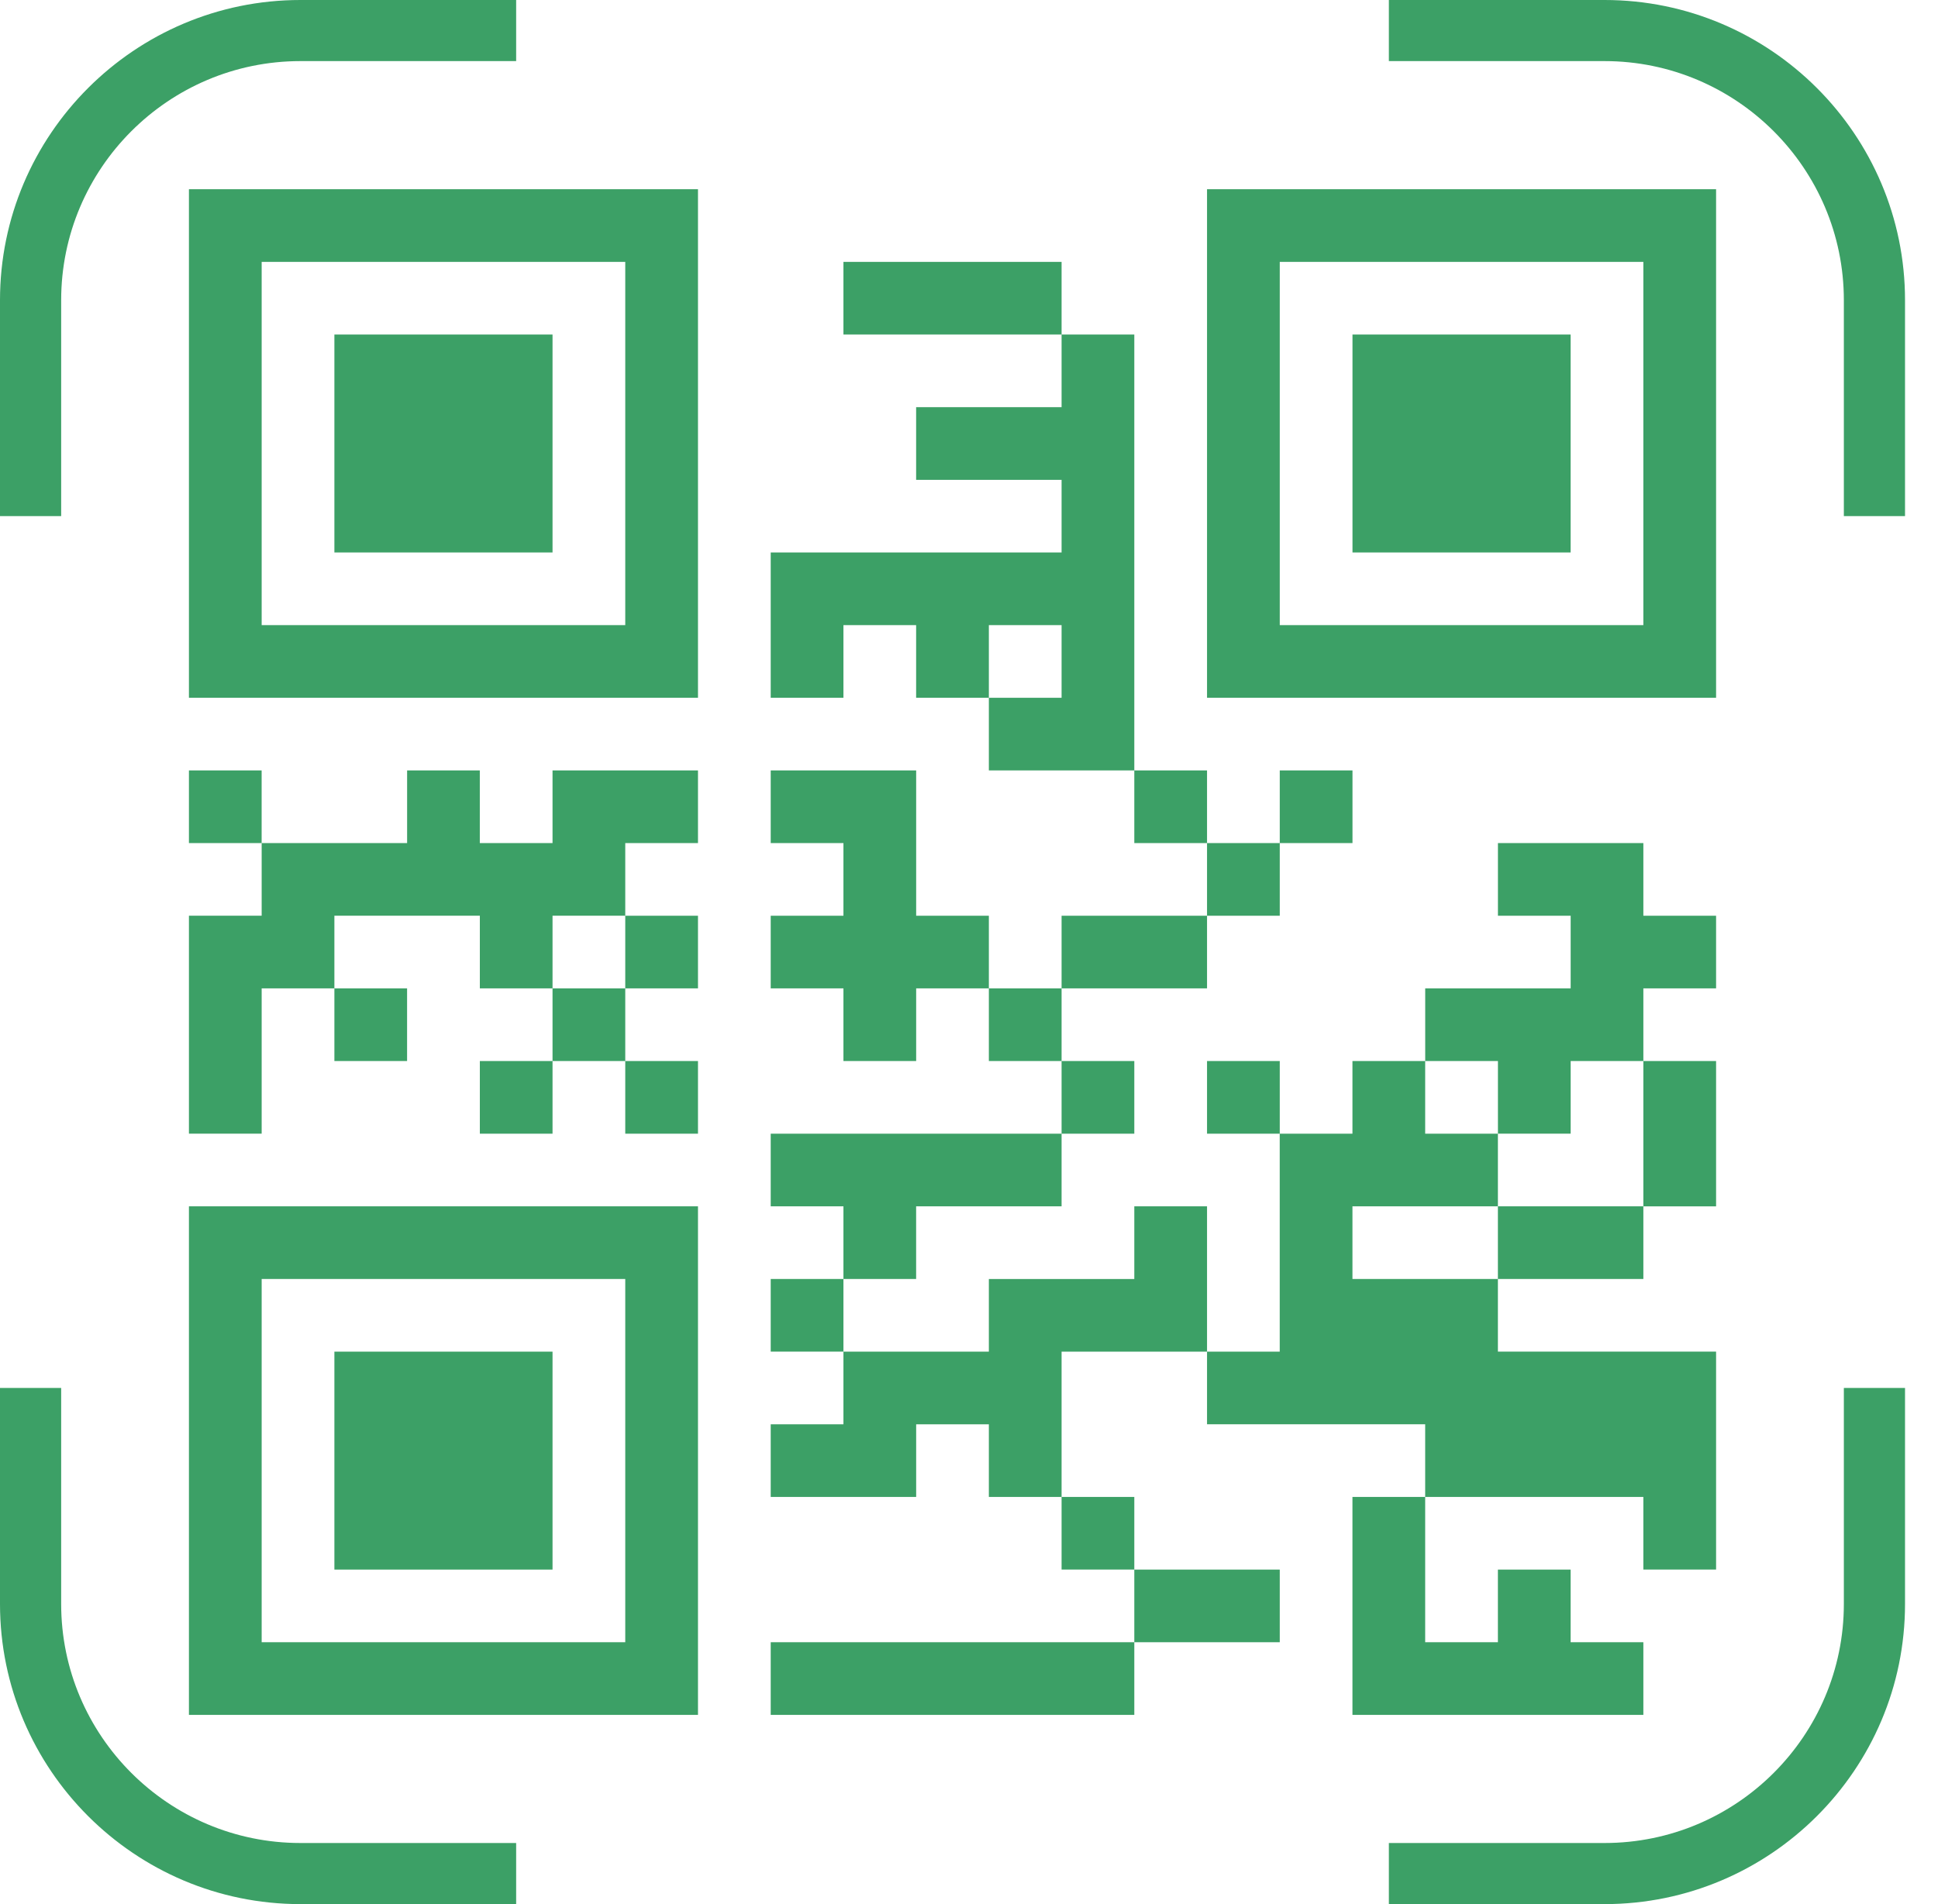 <svg width="57" height="56" viewBox="0 0 57 56" fill="none" xmlns="http://www.w3.org/2000/svg">
<path d="M47.193 0H40.849V1.797H47.193C51.074 1.797 54.231 4.952 54.231 8.829V15.179H56.03V8.829C56.03 3.961 52.066 0 47.193 0ZM54.231 40.82V47.173C54.231 51.049 51.074 54.203 47.193 54.203H40.849V56H47.193C52.066 56 56.03 52.039 56.03 47.173V40.82H54.231ZM1.799 47.172V40.82H0V47.172C0 52.039 3.964 56 8.836 56H15.181V54.203H8.836C4.956 54.203 1.799 51.049 1.799 47.172ZM8.836 0C3.964 0 0 3.961 0 8.829V15.179H1.799V8.829C1.799 4.952 4.956 1.797 8.836 1.797H15.181V0H8.836Z" fill="#3CA066"/>
<path d="M5.557 5.565H20.529V20.522H5.557V5.565ZM11.973 22.658H14.112V24.795H16.251V22.658H20.529V24.795H18.39V26.931H16.251V29.068H14.113V26.931H9.835V29.068H7.696V33.341H5.557V26.931H7.696V24.795H11.974V22.658H11.973ZM5.557 22.658H7.695V24.795H5.557V22.658ZM5.557 35.478H20.529V50.435H5.557V35.478ZM7.696 7.702V18.385H18.39V7.702H7.696ZM7.696 37.615V48.298H18.39V37.615H7.696ZM9.835 9.838H16.251V16.248H9.835V9.838ZM9.835 29.068H11.973V31.205H9.835V29.068ZM9.835 39.752H16.251V46.162H9.835V39.752ZM14.113 31.205H16.251V33.342H14.113V31.205ZM16.251 29.068H18.39V31.205H16.251V29.068ZM18.39 26.932H20.529V29.068H18.39V26.932ZM18.39 31.205H20.529V33.342H18.39V31.205ZM31.223 9.838H33.362V22.658H29.084V20.522H31.223V18.385H29.084V20.522H26.945V18.385H24.807V20.522H22.668V16.248H31.223V14.112H26.945V11.975H31.223V9.839V9.838ZM22.668 22.658H26.946V26.932H29.084V29.068H26.946V31.205H24.807V29.068H22.668V26.932H24.807V24.795H22.668V22.659L22.668 22.658ZM22.668 33.342H31.223V35.478H26.945V37.615H24.807V35.478H22.668V33.342ZM33.362 35.478H35.501V39.752H31.223V44.025H29.084V41.889H26.946V44.025H22.668V41.889H24.807V39.752H29.084V37.616H33.362V35.479V35.478ZM22.668 37.615H24.807V39.751H22.668V37.615ZM22.668 48.298H33.362V50.435H22.668V48.298ZM24.807 7.702H31.223V9.838H24.807V7.702ZM29.084 29.068H31.223V31.205H29.084V29.068ZM31.223 26.932H35.501V29.068H31.223V26.932ZM31.223 31.205H33.362V33.342H31.223V31.205ZM31.223 44.025H33.362V46.161H31.223V44.025ZM33.362 22.658H35.501V24.795H33.362V22.658ZM33.362 46.162H37.64V48.298H33.362V46.162ZM35.501 5.565H50.473V20.522H35.501V5.565ZM35.501 24.795H37.64V26.932H35.501V24.795ZM39.779 31.205H41.917V33.342H44.056V35.478H39.778V37.615H44.056V39.751H50.473V46.161H48.334V44.025H41.917V41.888H35.501V39.752H37.639V33.342H39.778V31.205H39.779ZM35.501 31.205H37.64V33.342H35.501V31.205ZM37.64 7.702V18.385H48.334V7.702H37.64ZM37.64 22.658H39.779V24.795H37.64V22.658ZM39.779 9.838H46.195V16.248H39.779V9.838ZM39.779 44.025H41.917V48.298H44.056V46.162H46.195V48.298H48.334V50.435H39.778V44.025H39.779ZM44.056 24.795H48.334V26.932H50.473V29.068H48.334V31.205H46.196V33.341H44.057V31.205H41.918V29.068H46.196V26.932H44.057V24.795H44.056ZM44.056 35.478H48.334V37.615H44.056V35.478ZM48.334 31.205H50.473V35.479H48.334V31.205Z" fill="#3CA066"/>
</svg>
